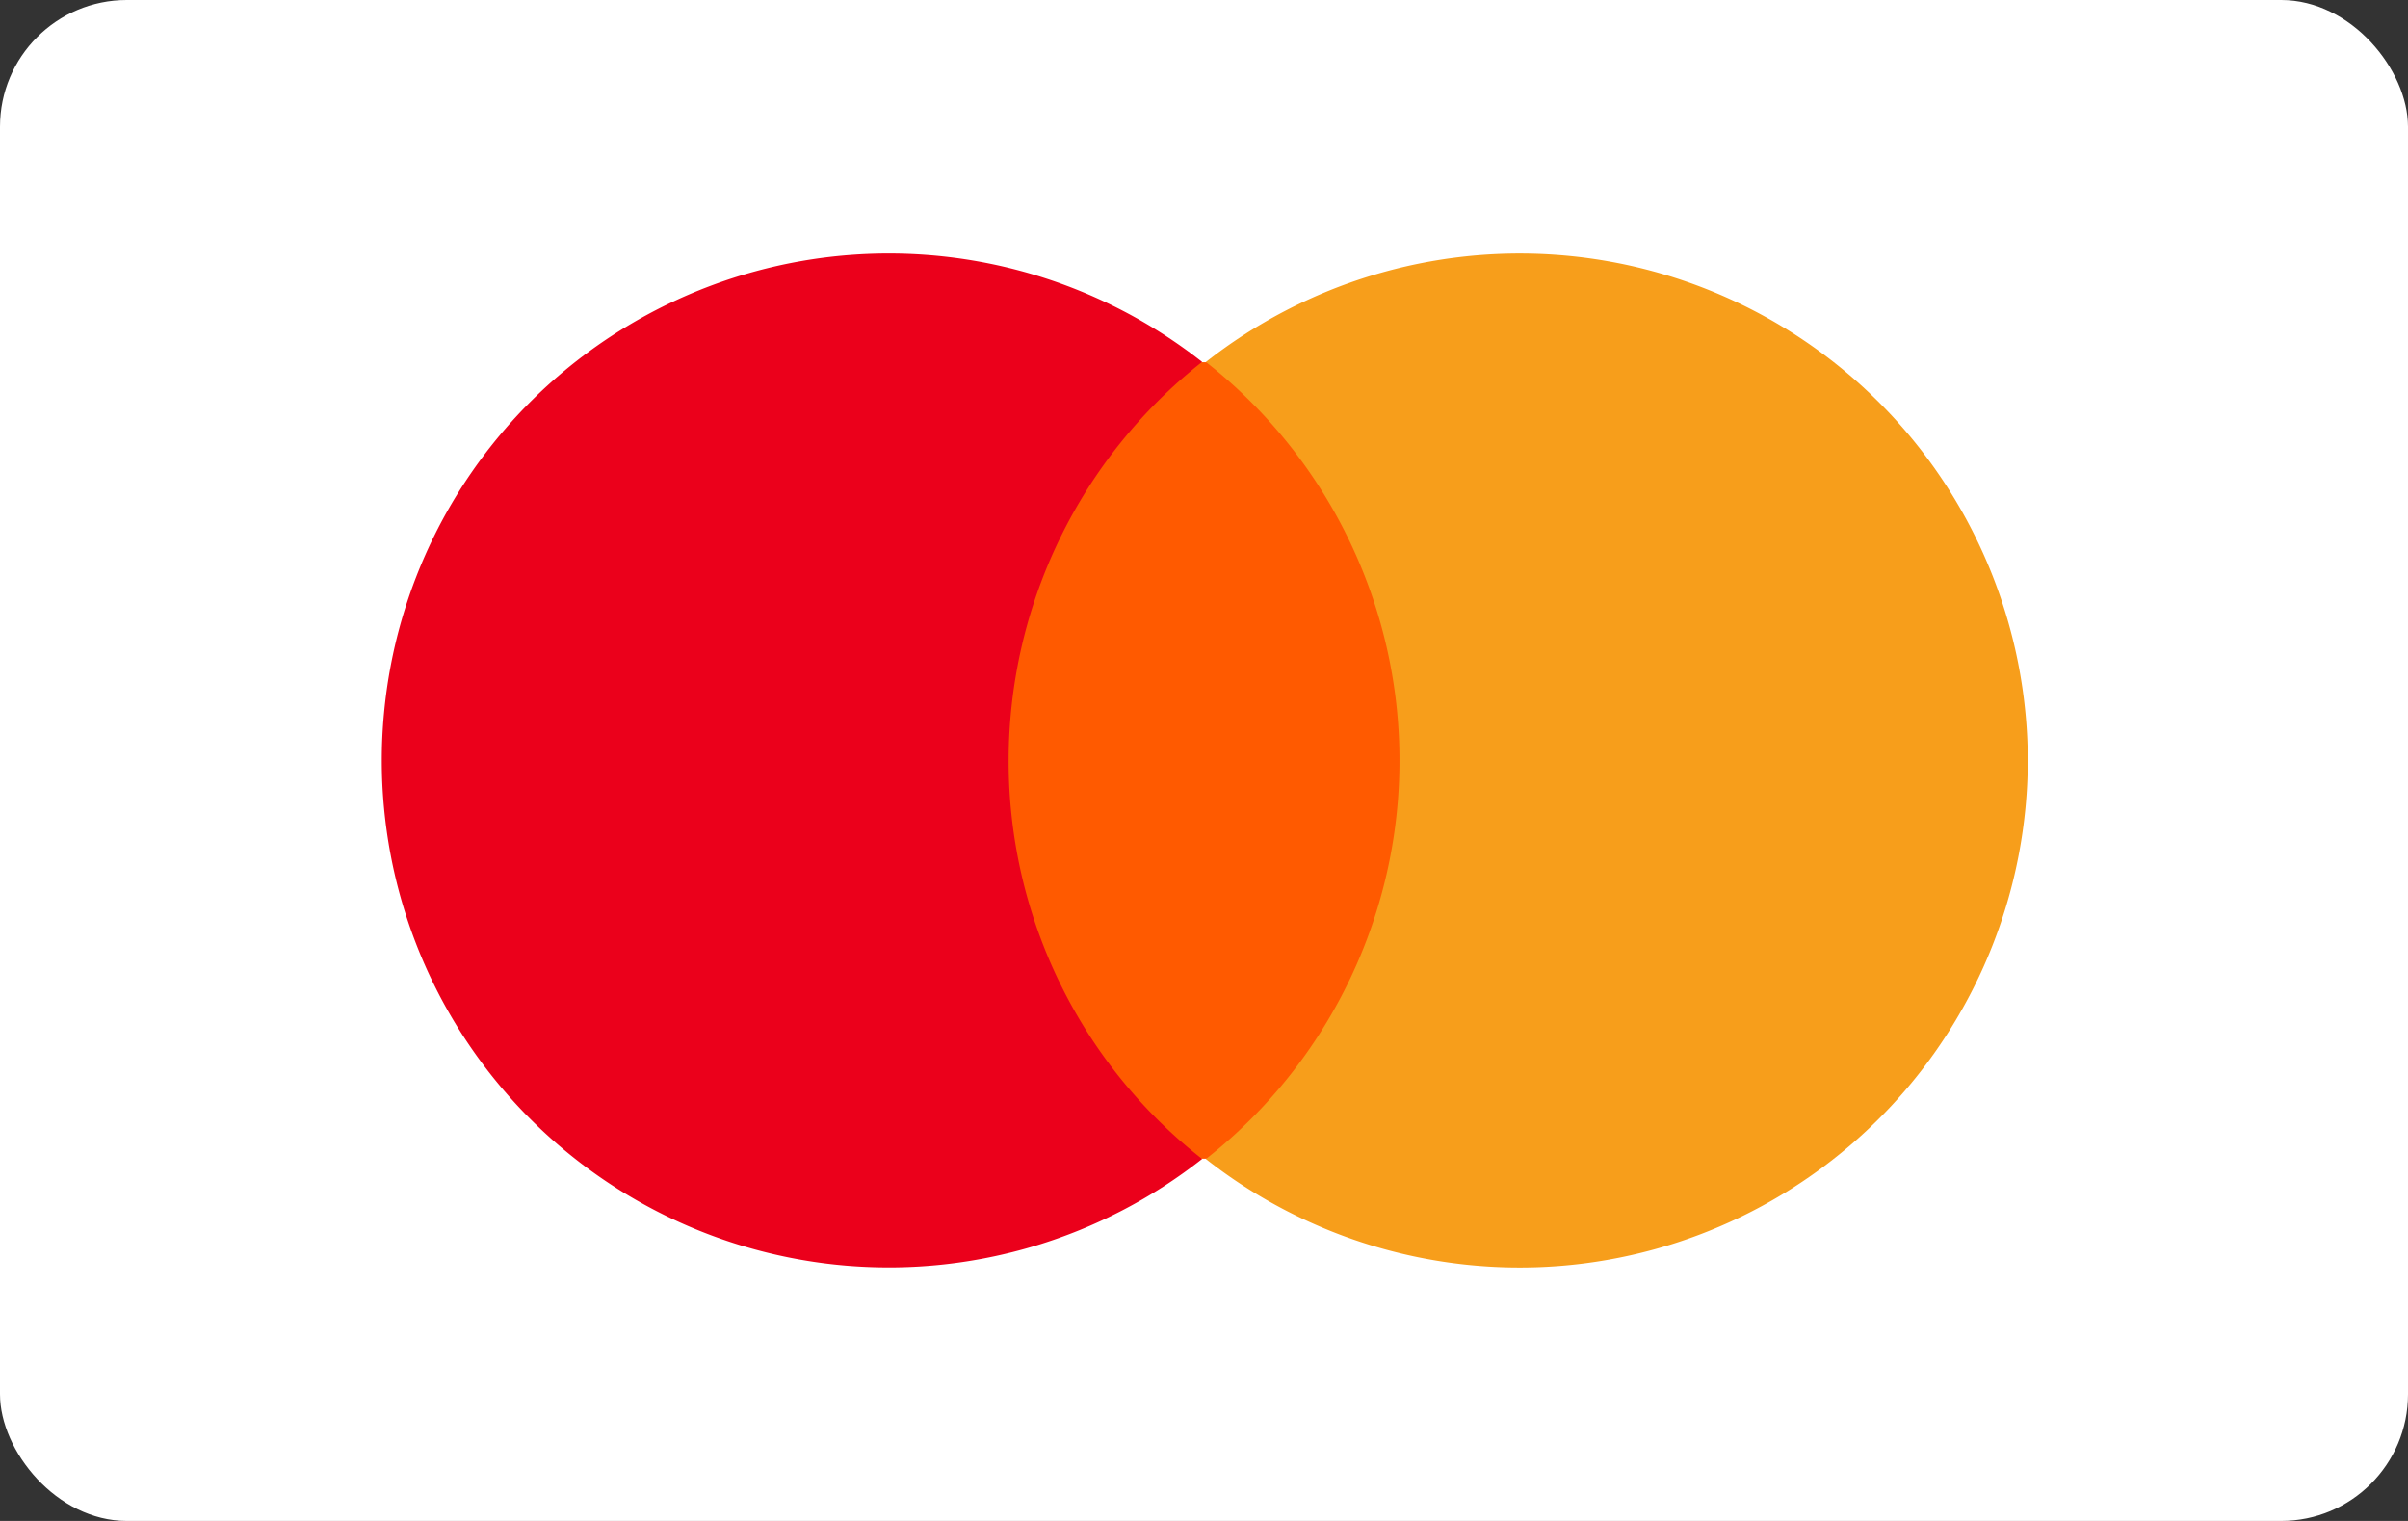 <svg xmlns="http://www.w3.org/2000/svg" width="38" height="24" viewBox="0 0 38 24">
  <rect x="0" y="0" width="38" height="24" fill="#333333" stroke="none"/>
  <g id="Gruppe_127" data-name="Gruppe 127" transform="translate(-999 -6666)">
    <rect id="Rechteck_69" data-name="Rechteck 69" width="38" height="24" rx="2" transform="translate(999 6666)" fill="#fff"/>
    <g id="Mastercard-logo" transform="translate(1005 6670)">
      <g id="Gruppe_126" data-name="Gruppe 126">
        <rect id="rect19" width="7.02" height="12.568" transform="translate(9.48 1.716)" fill="#ff5a00"/>
        <path id="XMLID_330_" d="M9.917,8A8.015,8.015,0,0,1,12.97,1.711a8,8,0,1,0,0,12.577A7.976,7.976,0,0,1,9.917,8Z" fill="#eb001b"/>
        <path id="path22" d="M512.57,8a8.018,8.018,0,0,1-12.97,6.289,8,8,0,0,0,0-12.577A8.018,8.018,0,0,1,512.57,8Z" transform="translate(-486.57)" fill="#f79e1b"/>
      </g>
    </g>
  </g>
</svg>
